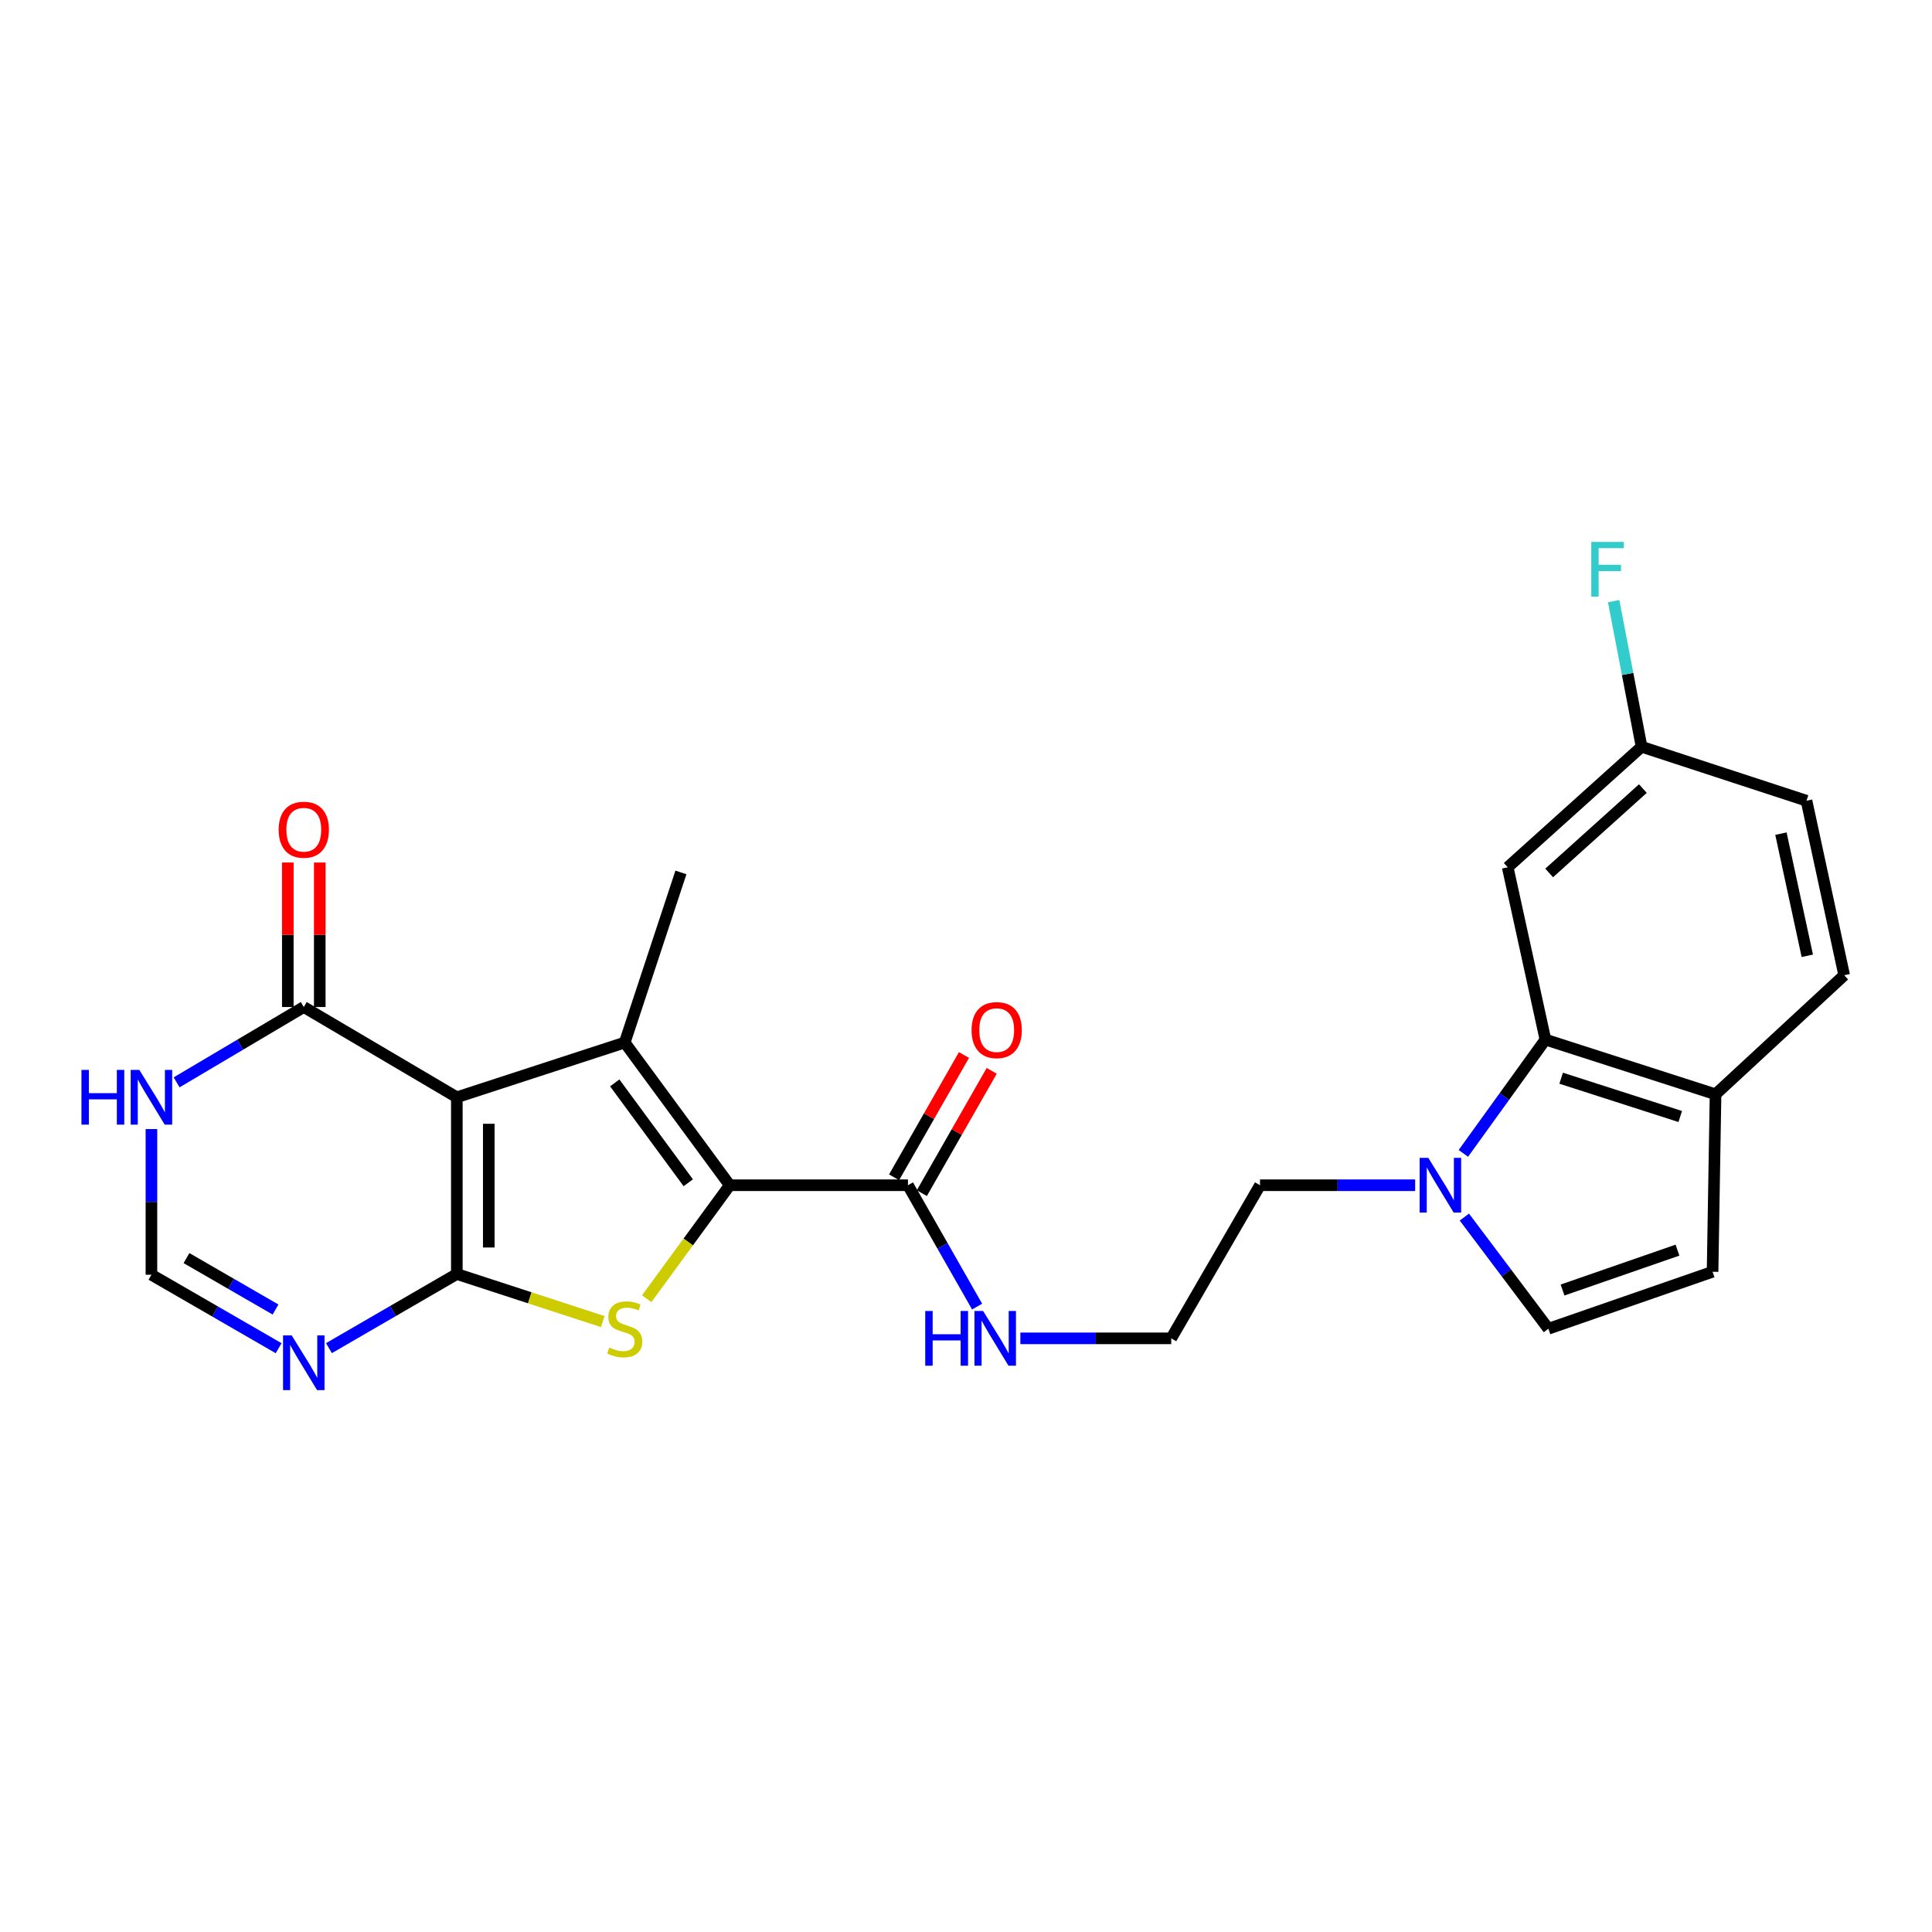 <?xml version='1.0' encoding='iso-8859-1'?>
<svg version='1.1' baseProfile='full'
              xmlns='http://www.w3.org/2000/svg'
                      xmlns:rdkit='http://www.rdkit.org/xml'
                      xmlns:xlink='http://www.w3.org/1999/xlink'
                  xml:space='preserve'
width='1000px' height='1000px' viewBox='0 0 1000 1000'>
<!-- END OF HEADER -->
<rect style='opacity:1.0;fill:#FFFFFF;stroke:none' width='1000' height='1000' x='0' y='0'> </rect>
<path class='bond-0' d='M 236.455,659.425 L 236.455,567.944' style='fill:none;fill-rule:evenodd;stroke:#000000;stroke-width:6px;stroke-linecap:butt;stroke-linejoin:miter;stroke-opacity:1' />
<path class='bond-0' d='M 252.99,645.703 L 252.99,581.666' style='fill:none;fill-rule:evenodd;stroke:#000000;stroke-width:6px;stroke-linecap:butt;stroke-linejoin:miter;stroke-opacity:1' />
<path class='bond-3' d='M 236.455,659.425 L 274.22,671.738' style='fill:none;fill-rule:evenodd;stroke:#000000;stroke-width:6px;stroke-linecap:butt;stroke-linejoin:miter;stroke-opacity:1' />
<path class='bond-3' d='M 274.22,671.738 L 311.986,684.051' style='fill:none;fill-rule:evenodd;stroke:#CCCC00;stroke-width:6px;stroke-linecap:butt;stroke-linejoin:miter;stroke-opacity:1' />
<path class='bond-4' d='M 236.455,659.425 L 203.361,678.61' style='fill:none;fill-rule:evenodd;stroke:#000000;stroke-width:6px;stroke-linecap:butt;stroke-linejoin:miter;stroke-opacity:1' />
<path class='bond-4' d='M 203.361,678.61 L 170.267,697.795' style='fill:none;fill-rule:evenodd;stroke:#0000FF;stroke-width:6px;stroke-linecap:butt;stroke-linejoin:miter;stroke-opacity:1' />
<path class='bond-1' d='M 236.455,567.944 L 323.351,539.622' style='fill:none;fill-rule:evenodd;stroke:#000000;stroke-width:6px;stroke-linecap:butt;stroke-linejoin:miter;stroke-opacity:1' />
<path class='bond-5' d='M 236.455,567.944 L 157.238,521.23' style='fill:none;fill-rule:evenodd;stroke:#000000;stroke-width:6px;stroke-linecap:butt;stroke-linejoin:miter;stroke-opacity:1' />
<path class='bond-20' d='M 323.351,539.622 L 352.445,451.568' style='fill:none;fill-rule:evenodd;stroke:#000000;stroke-width:6px;stroke-linecap:butt;stroke-linejoin:miter;stroke-opacity:1' />
<path class='bond-25' d='M 323.351,539.622 L 377.717,613.473' style='fill:none;fill-rule:evenodd;stroke:#000000;stroke-width:6px;stroke-linecap:butt;stroke-linejoin:miter;stroke-opacity:1' />
<path class='bond-25' d='M 318.189,560.503 L 356.246,612.199' style='fill:none;fill-rule:evenodd;stroke:#000000;stroke-width:6px;stroke-linecap:butt;stroke-linejoin:miter;stroke-opacity:1' />
<path class='bond-2' d='M 377.717,613.473 L 356.225,642.839' style='fill:none;fill-rule:evenodd;stroke:#000000;stroke-width:6px;stroke-linecap:butt;stroke-linejoin:miter;stroke-opacity:1' />
<path class='bond-2' d='M 356.225,642.839 L 334.732,672.205' style='fill:none;fill-rule:evenodd;stroke:#CCCC00;stroke-width:6px;stroke-linecap:butt;stroke-linejoin:miter;stroke-opacity:1' />
<path class='bond-8' d='M 377.717,613.473 L 469.96,613.473' style='fill:none;fill-rule:evenodd;stroke:#000000;stroke-width:6px;stroke-linecap:butt;stroke-linejoin:miter;stroke-opacity:1' />
<path class='bond-10' d='M 144.222,697.83 L 111.301,678.816' style='fill:none;fill-rule:evenodd;stroke:#0000FF;stroke-width:6px;stroke-linecap:butt;stroke-linejoin:miter;stroke-opacity:1' />
<path class='bond-10' d='M 111.301,678.816 L 78.38,659.801' style='fill:none;fill-rule:evenodd;stroke:#000000;stroke-width:6px;stroke-linecap:butt;stroke-linejoin:miter;stroke-opacity:1' />
<path class='bond-10' d='M 142.616,677.807 L 119.571,664.497' style='fill:none;fill-rule:evenodd;stroke:#0000FF;stroke-width:6px;stroke-linecap:butt;stroke-linejoin:miter;stroke-opacity:1' />
<path class='bond-10' d='M 119.571,664.497 L 96.527,651.187' style='fill:none;fill-rule:evenodd;stroke:#000000;stroke-width:6px;stroke-linecap:butt;stroke-linejoin:miter;stroke-opacity:1' />
<path class='bond-15' d='M 165.506,521.23 L 165.506,483.834' style='fill:none;fill-rule:evenodd;stroke:#000000;stroke-width:6px;stroke-linecap:butt;stroke-linejoin:miter;stroke-opacity:1' />
<path class='bond-15' d='M 165.506,483.834 L 165.506,446.439' style='fill:none;fill-rule:evenodd;stroke:#FF0000;stroke-width:6px;stroke-linecap:butt;stroke-linejoin:miter;stroke-opacity:1' />
<path class='bond-15' d='M 148.97,521.23 L 148.97,483.834' style='fill:none;fill-rule:evenodd;stroke:#000000;stroke-width:6px;stroke-linecap:butt;stroke-linejoin:miter;stroke-opacity:1' />
<path class='bond-15' d='M 148.97,483.834 L 148.97,446.439' style='fill:none;fill-rule:evenodd;stroke:#FF0000;stroke-width:6px;stroke-linecap:butt;stroke-linejoin:miter;stroke-opacity:1' />
<path class='bond-26' d='M 157.238,521.23 L 124.325,540.728' style='fill:none;fill-rule:evenodd;stroke:#000000;stroke-width:6px;stroke-linecap:butt;stroke-linejoin:miter;stroke-opacity:1' />
<path class='bond-26' d='M 124.325,540.728 L 91.412,560.225' style='fill:none;fill-rule:evenodd;stroke:#0000FF;stroke-width:6px;stroke-linecap:butt;stroke-linejoin:miter;stroke-opacity:1' />
<path class='bond-6' d='M 732.475,613.473 L 692.326,613.473' style='fill:none;fill-rule:evenodd;stroke:#0000FF;stroke-width:6px;stroke-linecap:butt;stroke-linejoin:miter;stroke-opacity:1' />
<path class='bond-6' d='M 692.326,613.473 L 652.177,613.473' style='fill:none;fill-rule:evenodd;stroke:#000000;stroke-width:6px;stroke-linecap:butt;stroke-linejoin:miter;stroke-opacity:1' />
<path class='bond-7' d='M 757.435,596.99 L 778.671,567.539' style='fill:none;fill-rule:evenodd;stroke:#0000FF;stroke-width:6px;stroke-linecap:butt;stroke-linejoin:miter;stroke-opacity:1' />
<path class='bond-7' d='M 778.671,567.539 L 799.907,538.088' style='fill:none;fill-rule:evenodd;stroke:#000000;stroke-width:6px;stroke-linecap:butt;stroke-linejoin:miter;stroke-opacity:1' />
<path class='bond-11' d='M 757.953,629.957 L 779.697,658.857' style='fill:none;fill-rule:evenodd;stroke:#0000FF;stroke-width:6px;stroke-linecap:butt;stroke-linejoin:miter;stroke-opacity:1' />
<path class='bond-11' d='M 779.697,658.857 L 801.441,687.756' style='fill:none;fill-rule:evenodd;stroke:#000000;stroke-width:6px;stroke-linecap:butt;stroke-linejoin:miter;stroke-opacity:1' />
<path class='bond-13' d='M 799.907,538.088 L 887.961,566.41' style='fill:none;fill-rule:evenodd;stroke:#000000;stroke-width:6px;stroke-linecap:butt;stroke-linejoin:miter;stroke-opacity:1' />
<path class='bond-13' d='M 808.052,558.078 L 869.689,577.903' style='fill:none;fill-rule:evenodd;stroke:#000000;stroke-width:6px;stroke-linecap:butt;stroke-linejoin:miter;stroke-opacity:1' />
<path class='bond-14' d='M 799.907,538.088 L 780.385,448.904' style='fill:none;fill-rule:evenodd;stroke:#000000;stroke-width:6px;stroke-linecap:butt;stroke-linejoin:miter;stroke-opacity:1' />
<path class='bond-16' d='M 477.139,617.575 L 495.223,585.925' style='fill:none;fill-rule:evenodd;stroke:#000000;stroke-width:6px;stroke-linecap:butt;stroke-linejoin:miter;stroke-opacity:1' />
<path class='bond-16' d='M 495.223,585.925 L 513.307,554.275' style='fill:none;fill-rule:evenodd;stroke:#FF0000;stroke-width:6px;stroke-linecap:butt;stroke-linejoin:miter;stroke-opacity:1' />
<path class='bond-16' d='M 462.781,609.371 L 480.865,577.722' style='fill:none;fill-rule:evenodd;stroke:#000000;stroke-width:6px;stroke-linecap:butt;stroke-linejoin:miter;stroke-opacity:1' />
<path class='bond-16' d='M 480.865,577.722 L 498.95,546.072' style='fill:none;fill-rule:evenodd;stroke:#FF0000;stroke-width:6px;stroke-linecap:butt;stroke-linejoin:miter;stroke-opacity:1' />
<path class='bond-17' d='M 469.96,613.473 L 487.857,644.879' style='fill:none;fill-rule:evenodd;stroke:#000000;stroke-width:6px;stroke-linecap:butt;stroke-linejoin:miter;stroke-opacity:1' />
<path class='bond-17' d='M 487.857,644.879 L 505.753,676.286' style='fill:none;fill-rule:evenodd;stroke:#0000FF;stroke-width:6px;stroke-linecap:butt;stroke-linejoin:miter;stroke-opacity:1' />
<path class='bond-9' d='M 78.38,584.401 L 78.38,622.101' style='fill:none;fill-rule:evenodd;stroke:#0000FF;stroke-width:6px;stroke-linecap:butt;stroke-linejoin:miter;stroke-opacity:1' />
<path class='bond-9' d='M 78.38,622.101 L 78.38,659.801' style='fill:none;fill-rule:evenodd;stroke:#000000;stroke-width:6px;stroke-linecap:butt;stroke-linejoin:miter;stroke-opacity:1' />
<path class='bond-12' d='M 801.441,687.756 L 886.427,658.267' style='fill:none;fill-rule:evenodd;stroke:#000000;stroke-width:6px;stroke-linecap:butt;stroke-linejoin:miter;stroke-opacity:1' />
<path class='bond-12' d='M 808.768,667.711 L 868.258,647.068' style='fill:none;fill-rule:evenodd;stroke:#000000;stroke-width:6px;stroke-linecap:butt;stroke-linejoin:miter;stroke-opacity:1' />
<path class='bond-27' d='M 886.427,658.267 L 887.961,566.41' style='fill:none;fill-rule:evenodd;stroke:#000000;stroke-width:6px;stroke-linecap:butt;stroke-linejoin:miter;stroke-opacity:1' />
<path class='bond-18' d='M 887.961,566.41 L 954.545,504.777' style='fill:none;fill-rule:evenodd;stroke:#000000;stroke-width:6px;stroke-linecap:butt;stroke-linejoin:miter;stroke-opacity:1' />
<path class='bond-19' d='M 780.385,448.904 L 849.68,386.527' style='fill:none;fill-rule:evenodd;stroke:#000000;stroke-width:6px;stroke-linecap:butt;stroke-linejoin:miter;stroke-opacity:1' />
<path class='bond-19' d='M 801.843,451.837 L 850.349,408.173' style='fill:none;fill-rule:evenodd;stroke:#000000;stroke-width:6px;stroke-linecap:butt;stroke-linejoin:miter;stroke-opacity:1' />
<path class='bond-24' d='M 528.139,692.726 L 567.182,692.726' style='fill:none;fill-rule:evenodd;stroke:#0000FF;stroke-width:6px;stroke-linecap:butt;stroke-linejoin:miter;stroke-opacity:1' />
<path class='bond-24' d='M 567.182,692.726 L 606.225,692.726' style='fill:none;fill-rule:evenodd;stroke:#000000;stroke-width:6px;stroke-linecap:butt;stroke-linejoin:miter;stroke-opacity:1' />
<path class='bond-28' d='M 954.545,504.777 L 935.042,414.454' style='fill:none;fill-rule:evenodd;stroke:#000000;stroke-width:6px;stroke-linecap:butt;stroke-linejoin:miter;stroke-opacity:1' />
<path class='bond-28' d='M 935.457,494.719 L 921.804,431.493' style='fill:none;fill-rule:evenodd;stroke:#000000;stroke-width:6px;stroke-linecap:butt;stroke-linejoin:miter;stroke-opacity:1' />
<path class='bond-21' d='M 849.68,386.527 L 935.042,414.454' style='fill:none;fill-rule:evenodd;stroke:#000000;stroke-width:6px;stroke-linecap:butt;stroke-linejoin:miter;stroke-opacity:1' />
<path class='bond-23' d='M 849.68,386.527 L 842.452,348.838' style='fill:none;fill-rule:evenodd;stroke:#000000;stroke-width:6px;stroke-linecap:butt;stroke-linejoin:miter;stroke-opacity:1' />
<path class='bond-23' d='M 842.452,348.838 L 835.224,311.15' style='fill:none;fill-rule:evenodd;stroke:#33CCCC;stroke-width:6px;stroke-linecap:butt;stroke-linejoin:miter;stroke-opacity:1' />
<path class='bond-22' d='M 652.177,613.473 L 606.225,692.726' style='fill:none;fill-rule:evenodd;stroke:#000000;stroke-width:6px;stroke-linecap:butt;stroke-linejoin:miter;stroke-opacity:1' />
<path  class='atom-4' d='M 315.351 697.476
Q 315.671 697.596, 316.991 698.156
Q 318.311 698.716, 319.751 699.076
Q 321.231 699.396, 322.671 699.396
Q 325.351 699.396, 326.911 698.116
Q 328.471 696.796, 328.471 694.516
Q 328.471 692.956, 327.671 691.996
Q 326.911 691.036, 325.711 690.516
Q 324.511 689.996, 322.511 689.396
Q 319.991 688.636, 318.471 687.916
Q 316.991 687.196, 315.911 685.676
Q 314.871 684.156, 314.871 681.596
Q 314.871 678.036, 317.271 675.836
Q 319.711 673.636, 324.511 673.636
Q 327.791 673.636, 331.511 675.196
L 330.591 678.276
Q 327.191 676.876, 324.631 676.876
Q 321.871 676.876, 320.351 678.036
Q 318.831 679.156, 318.871 681.116
Q 318.871 682.636, 319.631 683.556
Q 320.431 684.476, 321.551 684.996
Q 322.711 685.516, 324.631 686.116
Q 327.191 686.916, 328.711 687.716
Q 330.231 688.516, 331.311 690.156
Q 332.431 691.756, 332.431 694.516
Q 332.431 698.436, 329.791 700.556
Q 327.191 702.636, 322.831 702.636
Q 320.311 702.636, 318.391 702.076
Q 316.511 701.556, 314.271 700.636
L 315.351 697.476
' fill='#CCCC00'/>
<path  class='atom-5' d='M 150.978 691.189
L 160.258 706.189
Q 161.178 707.669, 162.658 710.349
Q 164.138 713.029, 164.218 713.189
L 164.218 691.189
L 167.978 691.189
L 167.978 719.509
L 164.098 719.509
L 154.138 703.109
Q 152.978 701.189, 151.738 698.989
Q 150.538 696.789, 150.178 696.109
L 150.178 719.509
L 146.498 719.509
L 146.498 691.189
L 150.978 691.189
' fill='#0000FF'/>
<path  class='atom-7' d='M 739.29 599.313
L 748.57 614.313
Q 749.49 615.793, 750.97 618.473
Q 752.45 621.153, 752.53 621.313
L 752.53 599.313
L 756.29 599.313
L 756.29 627.633
L 752.41 627.633
L 742.45 611.233
Q 741.29 609.313, 740.05 607.113
Q 738.85 604.913, 738.49 604.233
L 738.49 627.633
L 734.81 627.633
L 734.81 599.313
L 739.29 599.313
' fill='#0000FF'/>
<path  class='atom-10' d='M 42.16 553.784
L 46 553.784
L 46 565.824
L 60.48 565.824
L 60.48 553.784
L 64.32 553.784
L 64.32 582.104
L 60.48 582.104
L 60.48 569.024
L 46 569.024
L 46 582.104
L 42.16 582.104
L 42.16 553.784
' fill='#0000FF'/>
<path  class='atom-10' d='M 72.12 553.784
L 81.4 568.784
Q 82.32 570.264, 83.8 572.944
Q 85.28 575.624, 85.36 575.784
L 85.36 553.784
L 89.12 553.784
L 89.12 582.104
L 85.24 582.104
L 75.28 565.704
Q 74.12 563.784, 72.88 561.584
Q 71.68 559.384, 71.32 558.704
L 71.32 582.104
L 67.64 582.104
L 67.64 553.784
L 72.12 553.784
' fill='#0000FF'/>
<path  class='atom-16' d='M 144.238 429.462
Q 144.238 422.662, 147.598 418.862
Q 150.958 415.062, 157.238 415.062
Q 163.518 415.062, 166.878 418.862
Q 170.238 422.662, 170.238 429.462
Q 170.238 436.342, 166.838 440.262
Q 163.438 444.142, 157.238 444.142
Q 150.998 444.142, 147.598 440.262
Q 144.238 436.382, 144.238 429.462
M 157.238 440.942
Q 161.558 440.942, 163.878 438.062
Q 166.238 435.142, 166.238 429.462
Q 166.238 423.902, 163.878 421.102
Q 161.558 418.262, 157.238 418.262
Q 152.918 418.262, 150.558 421.062
Q 148.238 423.862, 148.238 429.462
Q 148.238 435.182, 150.558 438.062
Q 152.918 440.942, 157.238 440.942
' fill='#FF0000'/>
<path  class='atom-17' d='M 502.884 533.179
Q 502.884 526.379, 506.244 522.579
Q 509.604 518.779, 515.884 518.779
Q 522.164 518.779, 525.524 522.579
Q 528.884 526.379, 528.884 533.179
Q 528.884 540.059, 525.484 543.979
Q 522.084 547.859, 515.884 547.859
Q 509.644 547.859, 506.244 543.979
Q 502.884 540.099, 502.884 533.179
M 515.884 544.659
Q 520.204 544.659, 522.524 541.779
Q 524.884 538.859, 524.884 533.179
Q 524.884 527.619, 522.524 524.819
Q 520.204 521.979, 515.884 521.979
Q 511.564 521.979, 509.204 524.779
Q 506.884 527.579, 506.884 533.179
Q 506.884 538.899, 509.204 541.779
Q 511.564 544.659, 515.884 544.659
' fill='#FF0000'/>
<path  class='atom-18' d='M 478.902 678.566
L 482.742 678.566
L 482.742 690.606
L 497.222 690.606
L 497.222 678.566
L 501.062 678.566
L 501.062 706.886
L 497.222 706.886
L 497.222 693.806
L 482.742 693.806
L 482.742 706.886
L 478.902 706.886
L 478.902 678.566
' fill='#0000FF'/>
<path  class='atom-18' d='M 508.862 678.566
L 518.142 693.566
Q 519.062 695.046, 520.542 697.726
Q 522.022 700.406, 522.102 700.566
L 522.102 678.566
L 525.862 678.566
L 525.862 706.886
L 521.982 706.886
L 512.022 690.486
Q 510.862 688.566, 509.622 686.366
Q 508.422 684.166, 508.062 683.486
L 508.062 706.886
L 504.382 706.886
L 504.382 678.566
L 508.862 678.566
' fill='#0000FF'/>
<path  class='atom-24' d='M 823.64 280.491
L 840.48 280.491
L 840.48 283.731
L 827.44 283.731
L 827.44 292.331
L 839.04 292.331
L 839.04 295.611
L 827.44 295.611
L 827.44 308.811
L 823.64 308.811
L 823.64 280.491
' fill='#33CCCC'/>
</svg>
